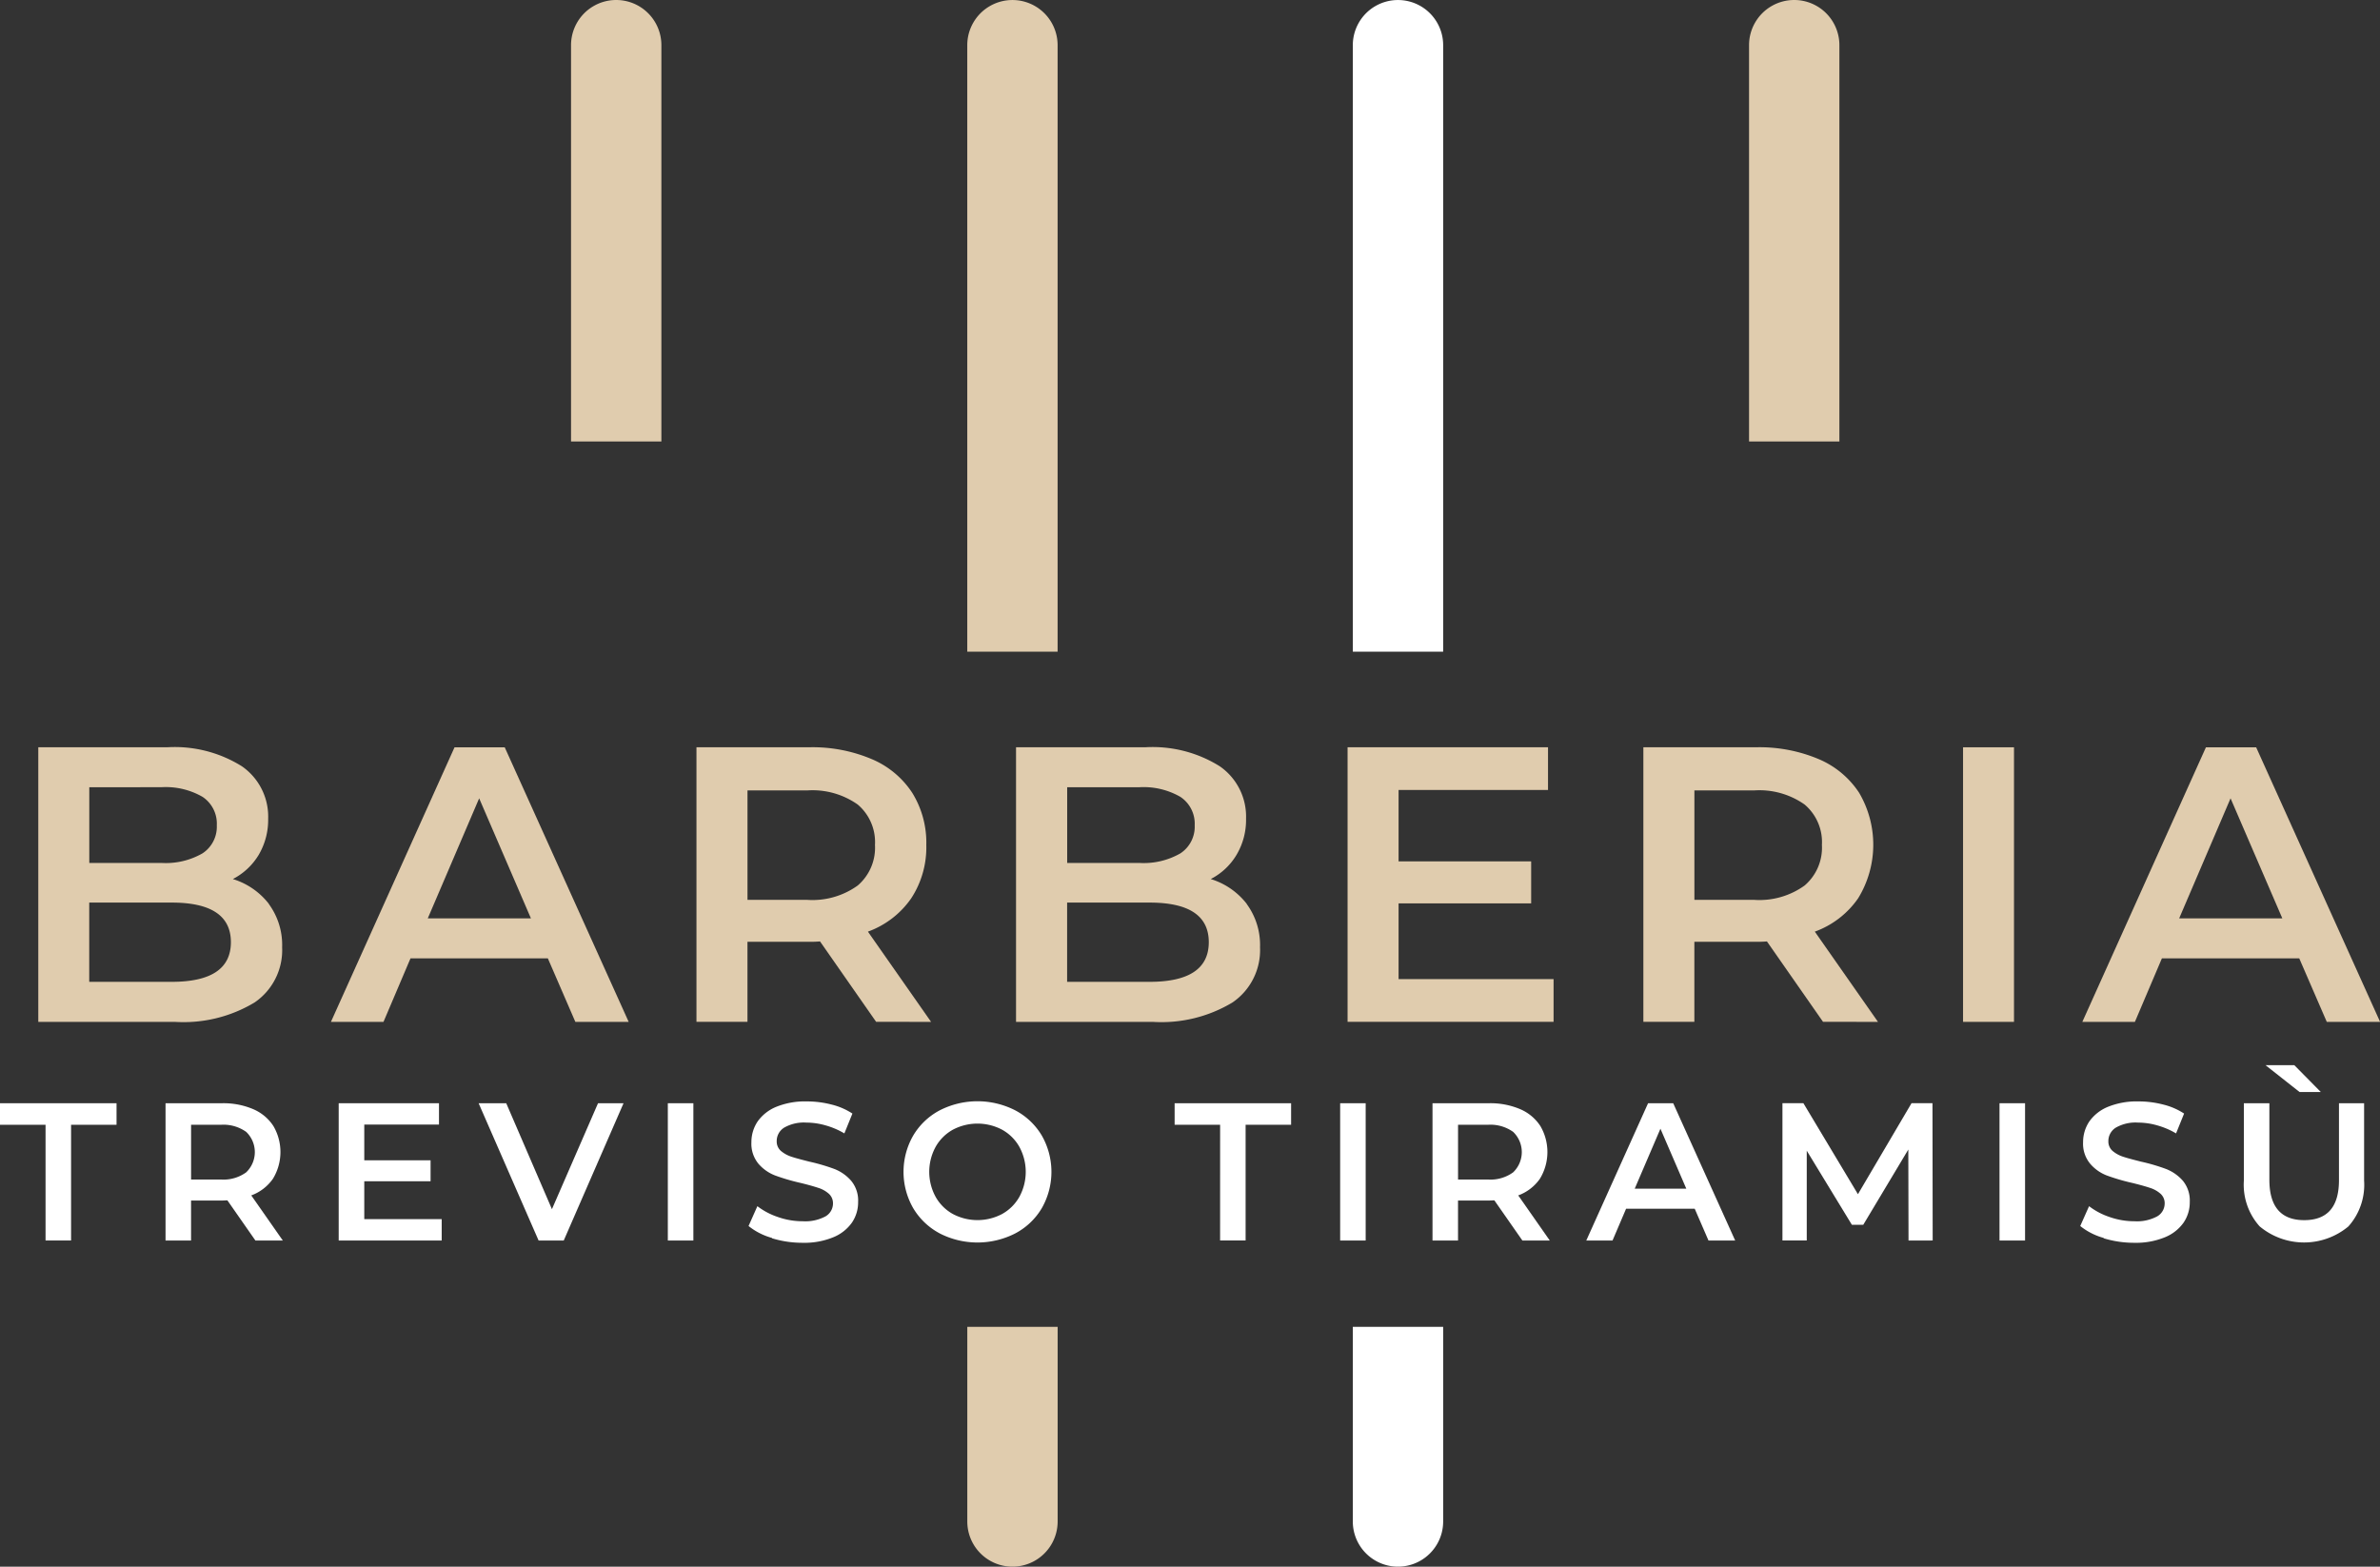 <svg xmlns="http://www.w3.org/2000/svg" width="80.873" height="53.235" viewBox="0 0 80.873 53.235"><rect x="0" y="0" width="80.873" height="53.235" fill="#333333" stroke="none"/><g id="Raggruppa_166" data-name="Raggruppa 166" transform="translate(-3047.011 -2823.432)"><path id="Tracciato_101" data-name="Tracciato 101" d="M576.365,993.019q0-1.347-2.014-1.346h-2.8v2.693h2.8q2.013,0,2.014-1.347m-4.812-5.265v2.572h2.453A2.505,2.505,0,0,0,575.4,990a1.08,1.08,0,0,0,.486-.953,1.093,1.093,0,0,0-.486-.968,2.506,2.506,0,0,0-1.393-.327Zm6.1,3.966a2.353,2.353,0,0,1,.453,1.472,2.154,2.154,0,0,1-.933,1.873,4.685,4.685,0,0,1-2.719.661H569.82v-9.33h4.371a4.3,4.3,0,0,1,2.548.646,2.079,2.079,0,0,1,.892,1.779,2.34,2.34,0,0,1-.319,1.226,2.2,2.2,0,0,1-.881.826,2.46,2.46,0,0,1,1.226.846" transform="translate(2478.492 1862.429)" fill="#e0ccae"></path><path id="Tracciato_102" data-name="Tracciato 102" d="M687.046,992.2l-1.759-4.079-1.746,4.079Zm.575,1.359h-4.667l-.918,2.159H680.25l4.2-9.33h1.706l4.212,9.33h-1.812Z" transform="translate(2378.006 1862.438)" fill="#e0ccae"></path><path id="Tracciato_103" data-name="Tracciato 103" d="M823.671,988.339a2.663,2.663,0,0,0-1.718-.479h-2.027v3.718h2.027a2.631,2.631,0,0,0,1.718-.487,1.69,1.69,0,0,0,.587-1.379,1.672,1.672,0,0,0-.587-1.373m.626,7.384-1.906-2.732c-.081.007-.2.013-.36.013h-2.106v2.719h-1.733v-9.33h3.839a5.164,5.164,0,0,1,2.111.4,3.068,3.068,0,0,1,1.381,1.146,3.212,3.212,0,0,1,.479,1.774,3.165,3.165,0,0,1-.512,1.812,3.055,3.055,0,0,1-1.472,1.133l2.146,3.066Z" transform="translate(2252.485 1862.431)" fill="#e0ccae"></path><path id="Tracciato_104" data-name="Tracciato 104" d="M945.374,993.019q0-1.347-2.014-1.346h-2.8v2.693h2.8q2.013,0,2.014-1.347m-4.812-5.265v2.572h2.453a2.506,2.506,0,0,0,1.393-.325,1.08,1.08,0,0,0,.487-.953,1.093,1.093,0,0,0-.487-.968,2.506,2.506,0,0,0-1.393-.327Zm6.1,3.966a2.353,2.353,0,0,1,.453,1.472,2.154,2.154,0,0,1-.933,1.873,4.685,4.685,0,0,1-2.719.661h-4.639v-9.33H943.2a4.3,4.3,0,0,1,2.548.646,2.079,2.079,0,0,1,.892,1.779,2.324,2.324,0,0,1-.321,1.226,2.179,2.179,0,0,1-.879.826,2.461,2.461,0,0,1,1.226.846" transform="translate(2142.712 1862.429)" fill="#e0ccae"></path><path id="Tracciato_105" data-name="Tracciato 105" d="M1070.891,994.262v1.452h-7v-9.33h6.811v1.452h-5.078v2.427h4.505v1.427h-4.505v2.572Z" transform="translate(2028.911 1862.439)" fill="#e0ccae"></path><path id="Tracciato_106" data-name="Tracciato 106" d="M1180.989,988.339a2.663,2.663,0,0,0-1.718-.479h-2.027v3.718h2.027a2.63,2.63,0,0,0,1.718-.487,1.69,1.69,0,0,0,.588-1.379,1.671,1.671,0,0,0-.588-1.373m.626,7.384-1.906-2.732c-.081.007-.2.013-.36.013h-2.106v2.719h-1.733v-9.33h3.839a5.179,5.179,0,0,1,2.113.4,3.071,3.071,0,0,1,1.379,1.146,3.48,3.48,0,0,1-.033,3.586,3.055,3.055,0,0,1-1.472,1.133l2.146,3.066Z" transform="translate(1927.343 1862.431)" fill="#e0ccae"></path><rect id="Rettangolo_64" data-name="Rettangolo 64" width="1.731" height="9.33" transform="translate(3113.716 2848.825)" fill="#e0ccae"></rect><path id="Tracciato_107" data-name="Tracciato 107" d="M1347.933,992.2l-1.759-4.079-1.746,4.079Zm.575,1.359h-4.667l-.918,2.159h-1.786l4.2-9.33h1.707l4.212,9.33h-1.812Z" transform="translate(1776.632 1862.438)" fill="#e0ccae"></path><path id="Tracciato_108" data-name="Tracciato 108" d="M556.923,1121.449h-1.548v-.732h3.96v.732H557.79v3.932h-.867Z" transform="translate(2491.636 1740.203)" fill="#fff"></path><path id="Tracciato_109" data-name="Tracciato 109" d="M620.593,1121.688a1.331,1.331,0,0,0-.859-.241h-1.013v1.86h1.013a1.31,1.31,0,0,0,.859-.244.951.951,0,0,0,0-1.375m.314,3.692-.953-1.366c-.041,0-.1.007-.182.007h-1.052v1.359h-.867v-4.665h1.919a2.577,2.577,0,0,1,1.057.2,1.535,1.535,0,0,1,.688.573,1.747,1.747,0,0,1-.015,1.794,1.547,1.547,0,0,1-.736.565l1.072,1.533Z" transform="translate(2434.783 1740.205)" fill="#fff"></path><path id="Tracciato_110" data-name="Tracciato 110" d="M686.692,1124.662v.727h-3.5v-4.665H686.6v.725h-2.539v1.214h2.253v.712h-2.253v1.287Z" transform="translate(2375.328 1740.196)" fill="#fff"></path><path id="Tracciato_111" data-name="Tracciato 111" d="M740.912,1120.716l-2.032,4.665h-.854l-2.038-4.665h.938l1.553,3.6,1.566-3.6Z" transform="translate(2327.287 1740.204)" fill="#fff"></path><rect id="Rettangolo_65" data-name="Rettangolo 65" width="0.868" height="4.665" transform="translate(3069.704 2860.92)" fill="#fff"></rect><path id="Tracciato_112" data-name="Tracciato 112" d="M838.672,1124.623a2.205,2.205,0,0,1-.8-.406l.3-.674a2.381,2.381,0,0,0,.7.369,2.513,2.513,0,0,0,.837.143,1.461,1.461,0,0,0,.777-.165.507.507,0,0,0,.255-.441.431.431,0,0,0-.143-.33.981.981,0,0,0-.362-.2q-.22-.074-.6-.167a6.988,6.988,0,0,1-.863-.253,1.422,1.422,0,0,1-.567-.4,1.07,1.07,0,0,1-.237-.731,1.258,1.258,0,0,1,.209-.7,1.441,1.441,0,0,1,.633-.5,2.6,2.6,0,0,1,1.037-.185,3.344,3.344,0,0,1,.841.106,2.271,2.271,0,0,1,.712.307l-.273.674a2.659,2.659,0,0,0-.641-.273,2.372,2.372,0,0,0-.646-.094,1.348,1.348,0,0,0-.762.173.535.535,0,0,0-.25.461.422.422,0,0,0,.141.327,1.054,1.054,0,0,0,.365.2c.145.048.345.1.6.165a6.526,6.526,0,0,1,.854.25,1.451,1.451,0,0,1,.569.4,1.048,1.048,0,0,1,.237.721,1.223,1.223,0,0,1-.209.7,1.438,1.438,0,0,1-.637.5,2.584,2.584,0,0,1-1.039.187,3.534,3.534,0,0,1-1.043-.154" transform="translate(2234.575 1740.875)" fill="#fff"></path><path id="Tracciato_113" data-name="Tracciato 113" d="M899.685,1123.8a1.518,1.518,0,0,0,.587-.588,1.773,1.773,0,0,0,0-1.685,1.518,1.518,0,0,0-.587-.588,1.791,1.791,0,0,0-1.68,0,1.513,1.513,0,0,0-.586.588,1.773,1.773,0,0,0,0,1.685,1.513,1.513,0,0,0,.586.588,1.79,1.79,0,0,0,1.68,0m-2.126.659a2.3,2.3,0,0,1-.9-.859,2.477,2.477,0,0,1,0-2.46,2.288,2.288,0,0,1,.9-.859,2.82,2.82,0,0,1,2.572,0,2.292,2.292,0,0,1,.9.856,2.489,2.489,0,0,1,0,2.466,2.285,2.285,0,0,1-.9.857,2.819,2.819,0,0,1-2.572,0" transform="translate(2181.381 1740.882)" fill="#fff"></path><path id="Tracciato_114" data-name="Tracciato 114" d="M1000.169,1121.449h-1.546v-.732h3.958v.732h-1.546v3.932h-.867Z" transform="translate(2088.302 1740.203)" fill="#fff"></path><rect id="Rettangolo_66" data-name="Rettangolo 66" width="0.867" height="4.665" transform="translate(3092.55 2860.92)" fill="#fff"></rect><path id="Tracciato_115" data-name="Tracciato 115" d="M1098.682,1121.688a1.33,1.33,0,0,0-.859-.241h-1.013v1.86h1.013a1.31,1.31,0,0,0,.859-.244.951.951,0,0,0,0-1.375m.314,3.692-.953-1.366c-.041,0-.1.007-.182.007h-1.052v1.359h-.867v-4.665h1.919a2.577,2.577,0,0,1,1.057.2,1.535,1.535,0,0,1,.688.573,1.747,1.747,0,0,1-.015,1.794,1.546,1.546,0,0,1-.736.565l1.072,1.533Z" transform="translate(1999.746 1740.205)" fill="#fff"></path><path id="Tracciato_116" data-name="Tracciato 116" d="M1157.367,1123.619l-.879-2.038-.874,2.038Zm.286.681h-2.332l-.461,1.08h-.892l2.1-4.665h.854l2.106,4.665h-.907Z" transform="translate(1946.945 1740.205)" fill="#fff"></path><path id="Tracciato_117" data-name="Tracciato 117" d="M1232.256,1125.38l-.007-3.092-1.531,2.557h-.387l-1.533-2.517v3.051h-.826v-4.665h.712l1.853,3.092,1.821-3.092h.712l.007,4.665Z" transform="translate(1879.607 1740.205)" fill="#fff"></path><rect id="Rettangolo_67" data-name="Rettangolo 67" width="0.868" height="4.665" transform="translate(3114.955 2860.92)" fill="#fff"></rect><path id="Tracciato_118" data-name="Tracciato 118" d="M1341.183,1124.623a2.2,2.2,0,0,1-.8-.406l.3-.674a2.378,2.378,0,0,0,.7.369,2.52,2.52,0,0,0,.837.143,1.456,1.456,0,0,0,.777-.165.507.507,0,0,0,.255-.441.425.425,0,0,0-.143-.33.981.981,0,0,0-.362-.2q-.22-.074-.6-.167a6.984,6.984,0,0,1-.863-.253,1.4,1.4,0,0,1-.565-.4,1.062,1.062,0,0,1-.239-.731,1.258,1.258,0,0,1,.209-.7,1.441,1.441,0,0,1,.633-.5,2.6,2.6,0,0,1,1.037-.185,3.344,3.344,0,0,1,.841.106,2.269,2.269,0,0,1,.712.307l-.273.674a2.66,2.66,0,0,0-.641-.273,2.37,2.37,0,0,0-.645-.094,1.351,1.351,0,0,0-.764.173.535.535,0,0,0-.25.461.423.423,0,0,0,.141.327,1.073,1.073,0,0,0,.365.2c.145.048.345.1.6.165a6.442,6.442,0,0,1,.854.25,1.47,1.47,0,0,1,.571.4,1.056,1.056,0,0,1,.235.721,1.223,1.223,0,0,1-.209.7,1.438,1.438,0,0,1-.637.5,2.585,2.585,0,0,1-1.039.187,3.532,3.532,0,0,1-1.043-.154" transform="translate(1777.315 1740.875)" fill="#fff"></path><path id="Tracciato_119" data-name="Tracciato 119" d="M1402.843,1106.351h.979l.9.912H1404Zm-.195,5.482a2.115,2.115,0,0,1-.54-1.557v-2.631h.867v2.6q0,1.374,1.186,1.373t1.179-1.373v-2.6h.854v2.631a2.121,2.121,0,0,1-.536,1.557,2.355,2.355,0,0,1-3.009,0" transform="translate(1721.15 1753.275)" fill="#fff"></path><path id="Tracciato_120" data-name="Tracciato 120" d="M923.445,726.564V705.956a1.535,1.535,0,1,0-3.07,0v20.608Z" transform="translate(2159.504 2119.012)" fill="#e0ccae"></path><path id="Tracciato_121" data-name="Tracciato 121" d="M1068.925,726.564V705.956a1.535,1.535,0,1,0-3.07,0v20.608Z" transform="translate(2027.125 2119.012)" fill="#fff"></path><path id="Tracciato_122" data-name="Tracciato 122" d="M1218.443,705.947a1.535,1.535,0,0,0-3.07,0v13.466h3.07Z" transform="translate(1891.071 2119.02)" fill="#e0ccae"></path><path id="Tracciato_123" data-name="Tracciato 123" d="M1065.859,1205.108v6.613a1.535,1.535,0,1,0,3.07,0v-6.613Z" transform="translate(2027.121 1663.411)" fill="#fff"></path><path id="Tracciato_124" data-name="Tracciato 124" d="M920.38,1205.108v6.613a1.535,1.535,0,1,0,3.07,0v-6.613Z" transform="translate(2159.5 1663.411)" fill="#e0ccae"></path><path id="Tracciato_125" data-name="Tracciato 125" d="M773.927,705.947a1.535,1.535,0,0,0-3.07,0v13.466h3.07Z" transform="translate(2295.558 2119.02)" fill="#e0ccae"></path></g></svg>